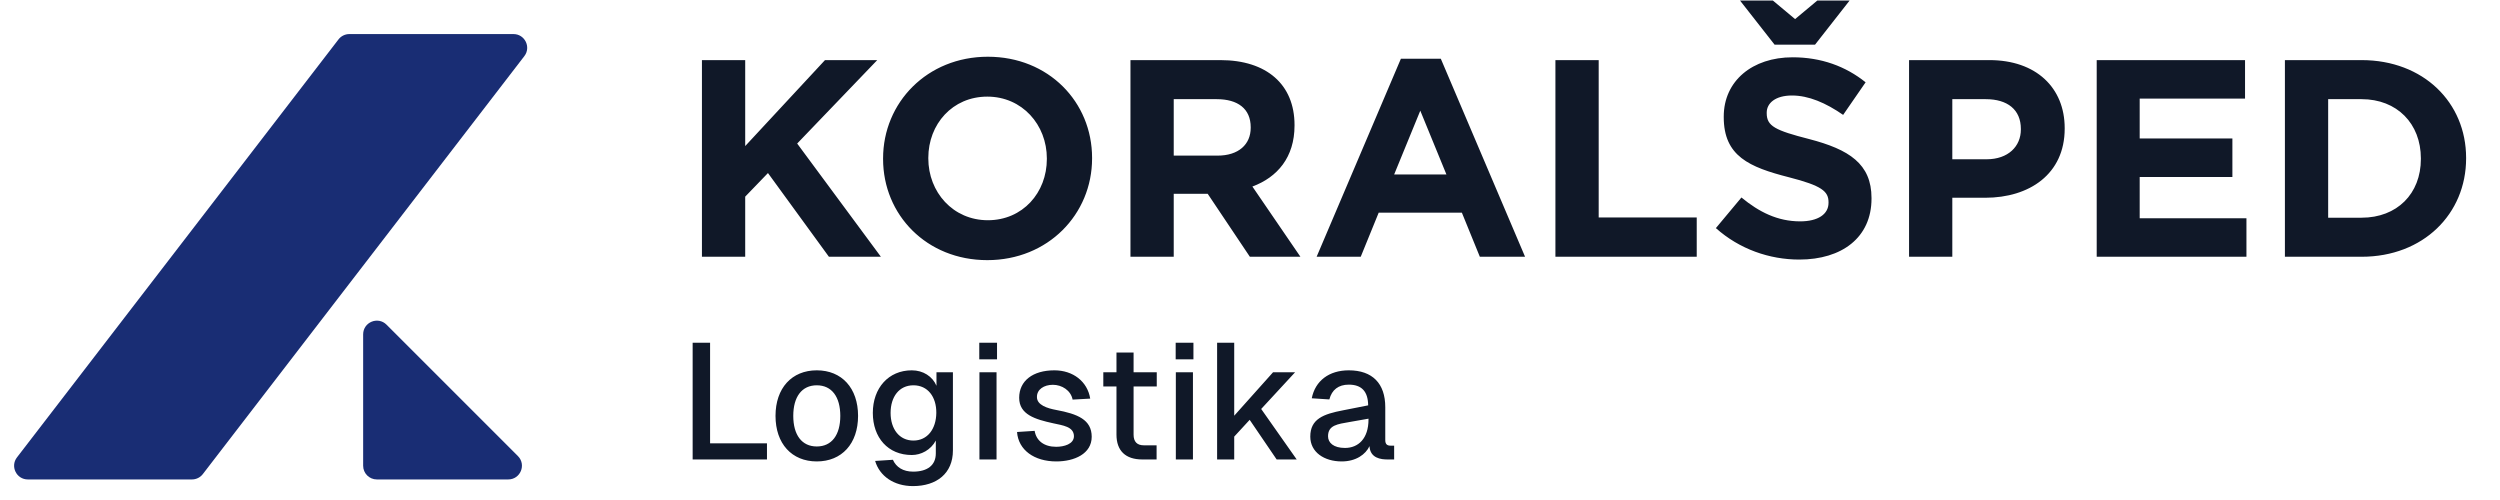 <?xml version="1.0" encoding="UTF-8"?> <svg xmlns="http://www.w3.org/2000/svg" width="185" height="37" viewBox="0 0 185 37" fill="none"><path d="M25.048 2.917C25.24 2.667 25.537 2.521 25.852 2.521H37.997C38.838 2.521 39.314 3.487 38.801 4.154L15.009 35.083C14.817 35.333 14.52 35.479 14.205 35.479H2.059C1.218 35.479 0.743 34.513 1.256 33.846L25.048 2.917Z" fill="#192D74"></path><path d="M26.873 24.744C26.873 23.84 27.966 23.388 28.604 24.027L38.325 33.748C38.964 34.387 38.512 35.479 37.608 35.479H27.887C27.327 35.479 26.873 35.025 26.873 34.465V24.744Z" fill="#192D74"></path><path d="M65.186 19H61.34L56.829 12.805L55.145 14.551V19H51.943V4.448H55.145V10.809L61.049 4.448H64.916L58.991 10.622L65.186 19ZM80.814 11.724C80.814 15.861 77.551 19.25 73.06 19.25C68.57 19.25 65.348 15.902 65.348 11.765V11.724C65.348 7.587 68.611 4.198 73.102 4.198C77.592 4.198 80.814 7.545 80.814 11.682V11.724ZM77.467 11.765V11.724C77.467 9.229 75.638 7.15 73.06 7.15C70.482 7.15 68.695 9.188 68.695 11.682V11.724C68.695 14.219 70.524 16.297 73.102 16.297C75.68 16.297 77.467 14.26 77.467 11.765ZM96.231 19H92.49L89.371 14.343H86.856V19H83.654V4.448H90.307C93.737 4.448 95.795 6.257 95.795 9.25V9.292C95.795 11.641 94.527 13.117 92.677 13.803L96.231 19ZM92.552 9.458V9.416C92.552 8.044 91.596 7.338 90.037 7.338H86.856V11.516H90.099C91.658 11.516 92.552 10.684 92.552 9.458ZM112.855 19H109.508L108.178 15.736H102.024L100.694 19H97.43L103.667 4.344H106.619L112.855 19ZM107.035 12.909L105.101 8.19L103.168 12.909H107.035ZM125.558 19H115.101V4.448H118.303V16.09H125.558V19ZM138.492 14.697C138.492 17.586 136.288 19.208 133.149 19.208C130.945 19.208 128.721 18.439 126.975 16.88L128.866 14.614C130.176 15.695 131.548 16.381 133.211 16.381C134.521 16.381 135.311 15.861 135.311 15.009V14.967C135.311 14.156 134.812 13.741 132.38 13.117C129.448 12.368 127.557 11.558 127.557 8.668V8.626C127.557 5.986 129.677 4.24 132.65 4.24C134.77 4.24 136.579 4.905 138.055 6.09L136.392 8.502C135.103 7.608 133.835 7.067 132.608 7.067C131.382 7.067 130.737 7.629 130.737 8.335V8.377C130.737 9.333 131.361 9.645 133.876 10.29C136.828 11.059 138.492 12.119 138.492 14.655V14.697ZM132.837 1.413L134.479 0.041H136.87L134.313 3.305H131.319L128.762 0.041H131.195L132.837 1.413ZM152.787 9.52C152.787 12.888 150.168 14.634 146.904 14.634H144.471V19H141.27V4.448H147.216C150.687 4.448 152.787 6.506 152.787 9.479V9.52ZM149.544 9.583V9.541C149.544 8.107 148.546 7.338 146.945 7.338H144.471V11.786H147.008C148.608 11.786 149.544 10.83 149.544 9.583ZM166.237 19H155.156V4.448H166.133V7.296H158.337V10.248H165.197V13.096H158.337V16.152H166.237V19ZM182.492 11.724C182.492 15.819 179.332 19 174.758 19H169.083V4.448H174.758C179.332 4.448 182.492 7.587 182.492 11.682V11.724ZM179.145 11.765V11.724C179.145 9.146 177.378 7.338 174.758 7.338H172.284V16.11H174.758C177.378 16.11 179.145 14.343 179.145 11.765Z" fill="#101828"></path><path d="M51.256 34V25.36H52.546V32.807H56.756V34H51.256ZM60.442 34.146C58.593 34.146 57.388 32.832 57.388 30.775C57.388 28.719 58.593 27.404 60.442 27.404C62.292 27.404 63.497 28.719 63.497 30.775C63.497 32.832 62.292 34.146 60.442 34.146ZM58.702 30.775C58.702 32.187 59.335 33.039 60.442 33.039C61.55 33.039 62.182 32.187 62.182 30.775C62.182 29.364 61.55 28.512 60.442 28.512C59.335 28.512 58.702 29.364 58.702 30.775ZM67.473 33.671C65.709 33.671 64.589 32.382 64.589 30.556C64.589 28.719 65.745 27.404 67.473 27.404C68.313 27.404 69.007 27.855 69.299 28.548V27.55H70.516V33.331C70.516 35.034 69.311 35.971 67.559 35.971C66.147 35.971 65.088 35.229 64.76 34.109L66.074 34.024C66.317 34.572 66.829 34.901 67.571 34.901C68.617 34.901 69.25 34.438 69.25 33.55V32.601C68.873 33.306 68.155 33.671 67.473 33.671ZM65.904 30.556C65.904 31.749 66.549 32.601 67.595 32.601C68.629 32.601 69.274 31.749 69.287 30.556C69.299 29.364 68.654 28.512 67.595 28.512C66.536 28.512 65.904 29.364 65.904 30.556ZM72.478 27.55H73.744V34H72.478V27.55ZM72.466 26.589V25.36H73.78V26.589H72.466ZM79.374 29.57C79.24 28.889 78.583 28.475 77.914 28.475C77.257 28.475 76.721 28.816 76.734 29.388C76.734 29.972 77.5 30.215 78.157 30.337C79.739 30.629 80.786 31.055 80.786 32.321C80.786 33.586 79.496 34.146 78.169 34.146C76.539 34.146 75.358 33.306 75.261 31.968L76.563 31.883C76.685 32.613 77.257 33.063 78.157 33.063C78.729 33.063 79.472 32.868 79.472 32.272C79.459 31.566 78.644 31.481 77.938 31.323C76.6 31.031 75.419 30.678 75.419 29.437C75.419 28.183 76.429 27.404 78.023 27.404C79.398 27.404 80.469 28.22 80.676 29.497L79.374 29.57ZM82.619 26.09H83.885V27.55H85.6V28.597H83.885V32.163C83.885 32.686 84.14 32.953 84.639 32.953H85.588V34H84.529C83.288 34 82.619 33.355 82.619 32.163V28.597H81.645V27.55H82.619V26.09ZM87.012 27.55H88.278V34H87.012V27.55ZM87 26.589V25.36H88.314V26.589H87ZM90.066 25.36H91.332V30.763L94.204 27.55H95.835L93.328 30.264L95.956 34H94.472L92.476 31.067L91.332 32.309V34H90.066V25.36ZM97.07 29.473C97.326 28.183 98.348 27.404 99.808 27.404C101.561 27.404 102.51 28.378 102.51 30.13V32.564C102.51 32.868 102.644 32.978 102.899 32.978H103.167V34H102.741C102.157 34.012 101.39 33.891 101.342 33.014C101.062 33.623 100.344 34.146 99.285 34.146C97.995 34.146 96.961 33.465 96.961 32.309C96.961 31.006 97.922 30.641 99.395 30.361L101.244 29.996C101.232 28.962 100.758 28.463 99.808 28.463C99.054 28.463 98.555 28.84 98.373 29.558L97.07 29.473ZM98.275 32.284C98.275 32.759 98.677 33.148 99.528 33.148C100.514 33.148 101.269 32.455 101.269 31.043V30.982L99.881 31.226C98.981 31.384 98.275 31.457 98.275 32.284Z" fill="#101828"></path></svg> 